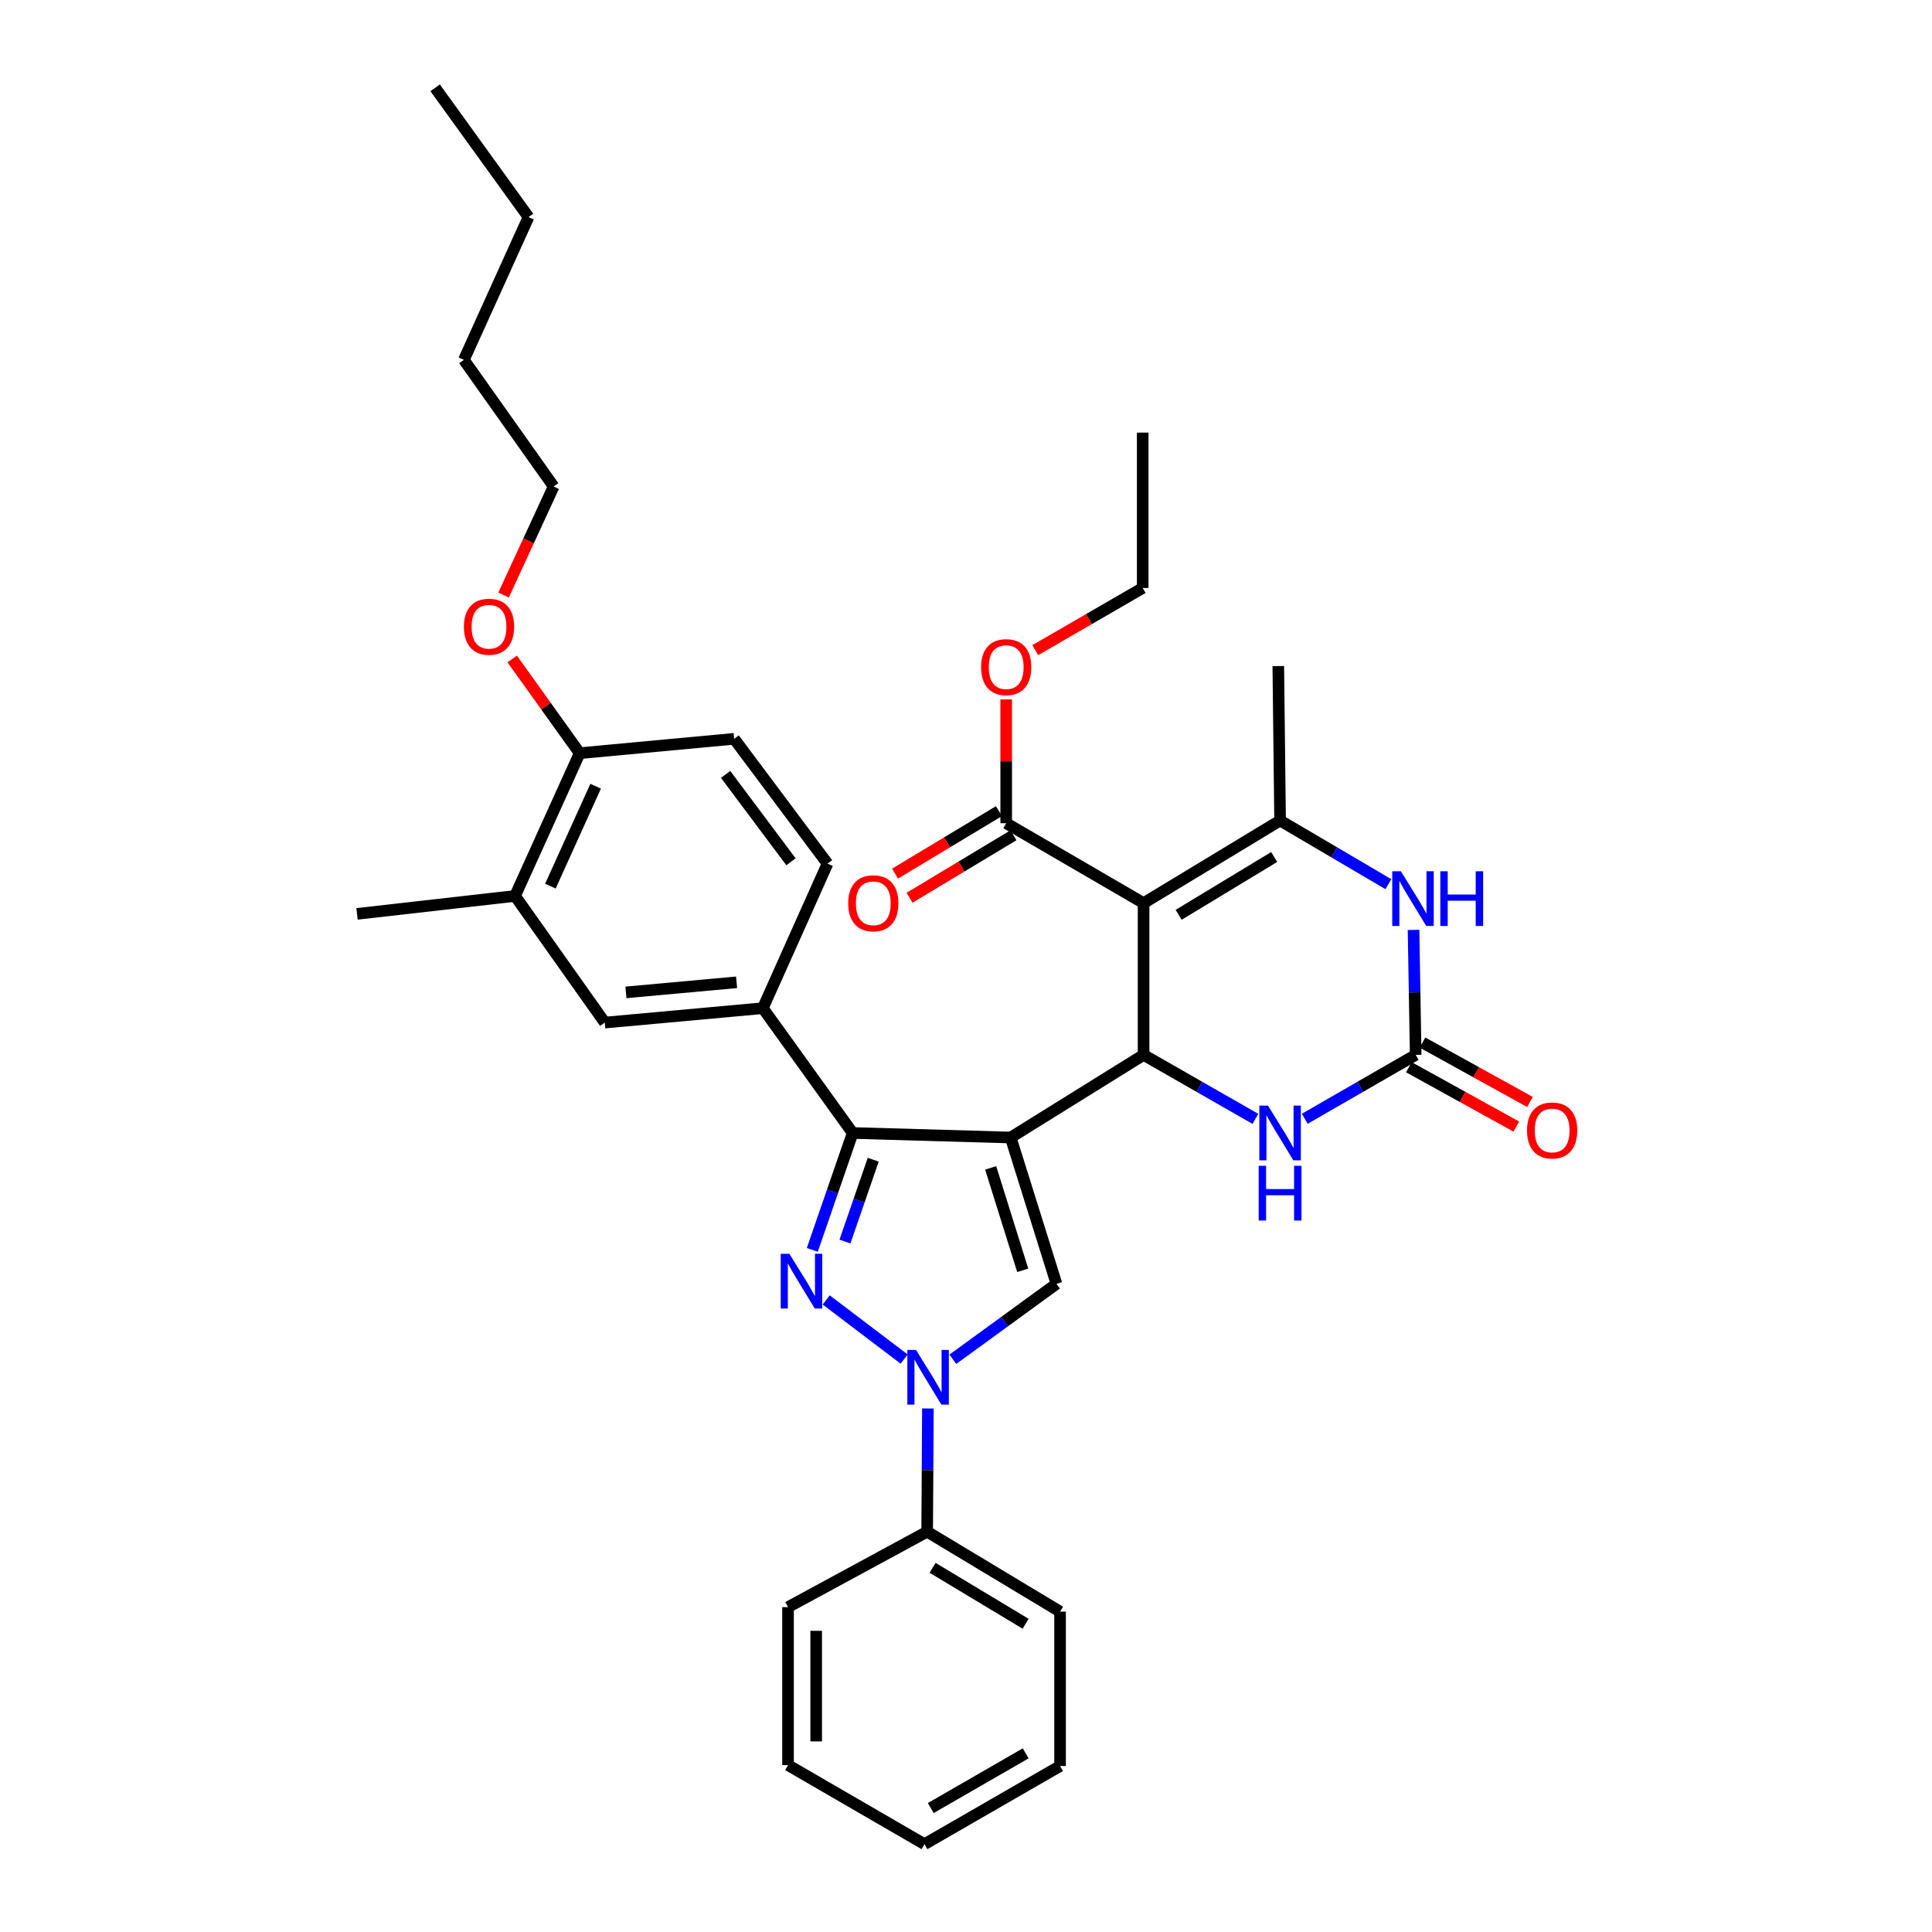<?xml version='1.0' encoding='iso-8859-1'?>
<svg version='1.1' baseProfile='full'
              xmlns='http://www.w3.org/2000/svg'
                      xmlns:rdkit='http://www.rdkit.org/xml'
                      xmlns:xlink='http://www.w3.org/1999/xlink'
                  xml:space='preserve'
width='1000px' height='1000px' viewBox='0 0 1000 1000'>
<!-- END OF HEADER -->
<rect style='opacity:1.0;fill:#FFFFFF;stroke:none' width='1000' height='1000' x='0' y='0'> </rect>
<path class='bond-2' d='M 523.123,588.781 L 591.916,546.01' style='fill:none;fill-rule:evenodd;stroke:#000000;stroke-width:6px;stroke-linecap:butt;stroke-linejoin:miter;stroke-opacity:1' />
<path class='bond-3' d='M 523.123,588.781 L 441.337,586.434' style='fill:none;fill-rule:evenodd;stroke:#000000;stroke-width:6px;stroke-linecap:butt;stroke-linejoin:miter;stroke-opacity:1' />
<path class='bond-5' d='M 523.123,588.781 L 546.829,664.52' style='fill:none;fill-rule:evenodd;stroke:#000000;stroke-width:6px;stroke-linecap:butt;stroke-linejoin:miter;stroke-opacity:1' />
<path class='bond-5' d='M 512.772,604.495 L 529.365,657.512' style='fill:none;fill-rule:evenodd;stroke:#000000;stroke-width:6px;stroke-linecap:butt;stroke-linejoin:miter;stroke-opacity:1' />
<path class='bond-0' d='M 591.916,467.454 L 591.916,546.01' style='fill:none;fill-rule:evenodd;stroke:#000000;stroke-width:6px;stroke-linecap:butt;stroke-linejoin:miter;stroke-opacity:1' />
<path class='bond-6' d='M 591.916,467.454 L 662.57,424.699' style='fill:none;fill-rule:evenodd;stroke:#000000;stroke-width:6px;stroke-linecap:butt;stroke-linejoin:miter;stroke-opacity:1' />
<path class='bond-6' d='M 610.059,473.508 L 659.517,443.58' style='fill:none;fill-rule:evenodd;stroke:#000000;stroke-width:6px;stroke-linecap:butt;stroke-linejoin:miter;stroke-opacity:1' />
<path class='bond-11' d='M 591.916,467.454 L 520.808,426.091' style='fill:none;fill-rule:evenodd;stroke:#000000;stroke-width:6px;stroke-linecap:butt;stroke-linejoin:miter;stroke-opacity:1' />
<path class='bond-1' d='M 420.438,646.939 L 430.888,616.686' style='fill:none;fill-rule:evenodd;stroke:#0000FF;stroke-width:6px;stroke-linecap:butt;stroke-linejoin:miter;stroke-opacity:1' />
<path class='bond-1' d='M 430.888,616.686 L 441.337,586.434' style='fill:none;fill-rule:evenodd;stroke:#000000;stroke-width:6px;stroke-linecap:butt;stroke-linejoin:miter;stroke-opacity:1' />
<path class='bond-1' d='M 437.347,642.621 L 444.662,621.444' style='fill:none;fill-rule:evenodd;stroke:#0000FF;stroke-width:6px;stroke-linecap:butt;stroke-linejoin:miter;stroke-opacity:1' />
<path class='bond-1' d='M 444.662,621.444 L 451.977,600.267' style='fill:none;fill-rule:evenodd;stroke:#000000;stroke-width:6px;stroke-linecap:butt;stroke-linejoin:miter;stroke-opacity:1' />
<path class='bond-35' d='M 427.644,672.84 L 467.989,703.462' style='fill:none;fill-rule:evenodd;stroke:#0000FF;stroke-width:6px;stroke-linecap:butt;stroke-linejoin:miter;stroke-opacity:1' />
<path class='bond-9' d='M 591.916,546.01 L 620.855,562.567' style='fill:none;fill-rule:evenodd;stroke:#000000;stroke-width:6px;stroke-linecap:butt;stroke-linejoin:miter;stroke-opacity:1' />
<path class='bond-9' d='M 620.855,562.567 L 649.795,579.125' style='fill:none;fill-rule:evenodd;stroke:#0000FF;stroke-width:6px;stroke-linecap:butt;stroke-linejoin:miter;stroke-opacity:1' />
<path class='bond-10' d='M 441.337,586.434 L 394.841,521.835' style='fill:none;fill-rule:evenodd;stroke:#000000;stroke-width:6px;stroke-linecap:butt;stroke-linejoin:miter;stroke-opacity:1' />
<path class='bond-4' d='M 493.179,703.56 L 520.004,684.04' style='fill:none;fill-rule:evenodd;stroke:#0000FF;stroke-width:6px;stroke-linecap:butt;stroke-linejoin:miter;stroke-opacity:1' />
<path class='bond-4' d='M 520.004,684.04 L 546.829,664.52' style='fill:none;fill-rule:evenodd;stroke:#000000;stroke-width:6px;stroke-linecap:butt;stroke-linejoin:miter;stroke-opacity:1' />
<path class='bond-14' d='M 480.286,729.028 L 480.092,760.915' style='fill:none;fill-rule:evenodd;stroke:#0000FF;stroke-width:6px;stroke-linecap:butt;stroke-linejoin:miter;stroke-opacity:1' />
<path class='bond-14' d='M 480.092,760.915 L 479.899,792.802' style='fill:none;fill-rule:evenodd;stroke:#000000;stroke-width:6px;stroke-linecap:butt;stroke-linejoin:miter;stroke-opacity:1' />
<path class='bond-21' d='M 662.57,424.699 L 661.647,344.758' style='fill:none;fill-rule:evenodd;stroke:#000000;stroke-width:6px;stroke-linecap:butt;stroke-linejoin:miter;stroke-opacity:1' />
<path class='bond-36' d='M 662.57,424.699 L 690.599,441.172' style='fill:none;fill-rule:evenodd;stroke:#000000;stroke-width:6px;stroke-linecap:butt;stroke-linejoin:miter;stroke-opacity:1' />
<path class='bond-36' d='M 690.599,441.172 L 718.627,457.646' style='fill:none;fill-rule:evenodd;stroke:#0000FF;stroke-width:6px;stroke-linecap:butt;stroke-linejoin:miter;stroke-opacity:1' />
<path class='bond-7' d='M 732.755,546.01 L 704.045,562.546' style='fill:none;fill-rule:evenodd;stroke:#000000;stroke-width:6px;stroke-linecap:butt;stroke-linejoin:miter;stroke-opacity:1' />
<path class='bond-7' d='M 704.045,562.546 L 675.335,579.082' style='fill:none;fill-rule:evenodd;stroke:#0000FF;stroke-width:6px;stroke-linecap:butt;stroke-linejoin:miter;stroke-opacity:1' />
<path class='bond-8' d='M 732.755,546.01 L 732.198,513.661' style='fill:none;fill-rule:evenodd;stroke:#000000;stroke-width:6px;stroke-linecap:butt;stroke-linejoin:miter;stroke-opacity:1' />
<path class='bond-8' d='M 732.198,513.661 L 731.641,481.313' style='fill:none;fill-rule:evenodd;stroke:#0000FF;stroke-width:6px;stroke-linecap:butt;stroke-linejoin:miter;stroke-opacity:1' />
<path class='bond-15' d='M 729.231,552.387 L 757.037,567.754' style='fill:none;fill-rule:evenodd;stroke:#000000;stroke-width:6px;stroke-linecap:butt;stroke-linejoin:miter;stroke-opacity:1' />
<path class='bond-15' d='M 757.037,567.754 L 784.843,583.12' style='fill:none;fill-rule:evenodd;stroke:#FF0000;stroke-width:6px;stroke-linecap:butt;stroke-linejoin:miter;stroke-opacity:1' />
<path class='bond-15' d='M 736.279,539.632 L 764.085,554.999' style='fill:none;fill-rule:evenodd;stroke:#000000;stroke-width:6px;stroke-linecap:butt;stroke-linejoin:miter;stroke-opacity:1' />
<path class='bond-15' d='M 764.085,554.999 L 791.892,570.365' style='fill:none;fill-rule:evenodd;stroke:#FF0000;stroke-width:6px;stroke-linecap:butt;stroke-linejoin:miter;stroke-opacity:1' />
<path class='bond-12' d='M 394.841,521.835 L 313.039,529.292' style='fill:none;fill-rule:evenodd;stroke:#000000;stroke-width:6px;stroke-linecap:butt;stroke-linejoin:miter;stroke-opacity:1' />
<path class='bond-12' d='M 381.248,508.441 L 323.986,513.66' style='fill:none;fill-rule:evenodd;stroke:#000000;stroke-width:6px;stroke-linecap:butt;stroke-linejoin:miter;stroke-opacity:1' />
<path class='bond-17' d='M 394.841,521.835 L 428.327,447.019' style='fill:none;fill-rule:evenodd;stroke:#000000;stroke-width:6px;stroke-linecap:butt;stroke-linejoin:miter;stroke-opacity:1' />
<path class='bond-18' d='M 517.053,419.846 L 490.16,436.016' style='fill:none;fill-rule:evenodd;stroke:#000000;stroke-width:6px;stroke-linecap:butt;stroke-linejoin:miter;stroke-opacity:1' />
<path class='bond-18' d='M 490.16,436.016 L 463.268,452.186' style='fill:none;fill-rule:evenodd;stroke:#FF0000;stroke-width:6px;stroke-linecap:butt;stroke-linejoin:miter;stroke-opacity:1' />
<path class='bond-18' d='M 524.563,432.336 L 497.67,448.505' style='fill:none;fill-rule:evenodd;stroke:#000000;stroke-width:6px;stroke-linecap:butt;stroke-linejoin:miter;stroke-opacity:1' />
<path class='bond-18' d='M 497.67,448.505 L 470.777,464.675' style='fill:none;fill-rule:evenodd;stroke:#FF0000;stroke-width:6px;stroke-linecap:butt;stroke-linejoin:miter;stroke-opacity:1' />
<path class='bond-20' d='M 520.808,426.091 L 520.808,394.05' style='fill:none;fill-rule:evenodd;stroke:#000000;stroke-width:6px;stroke-linecap:butt;stroke-linejoin:miter;stroke-opacity:1' />
<path class='bond-20' d='M 520.808,394.05 L 520.808,362.009' style='fill:none;fill-rule:evenodd;stroke:#FF0000;stroke-width:6px;stroke-linecap:butt;stroke-linejoin:miter;stroke-opacity:1' />
<path class='bond-13' d='M 313.039,529.292 L 266.591,463.738' style='fill:none;fill-rule:evenodd;stroke:#000000;stroke-width:6px;stroke-linecap:butt;stroke-linejoin:miter;stroke-opacity:1' />
<path class='bond-23' d='M 266.591,463.738 L 184.797,473.024' style='fill:none;fill-rule:evenodd;stroke:#000000;stroke-width:6px;stroke-linecap:butt;stroke-linejoin:miter;stroke-opacity:1' />
<path class='bond-37' d='M 266.591,463.738 L 300.044,389.845' style='fill:none;fill-rule:evenodd;stroke:#000000;stroke-width:6px;stroke-linecap:butt;stroke-linejoin:miter;stroke-opacity:1' />
<path class='bond-37' d='M 284.885,458.664 L 308.302,406.939' style='fill:none;fill-rule:evenodd;stroke:#000000;stroke-width:6px;stroke-linecap:butt;stroke-linejoin:miter;stroke-opacity:1' />
<path class='bond-24' d='M 479.899,792.802 L 548.691,834.181' style='fill:none;fill-rule:evenodd;stroke:#000000;stroke-width:6px;stroke-linecap:butt;stroke-linejoin:miter;stroke-opacity:1' />
<path class='bond-24' d='M 482.706,811.497 L 530.86,840.462' style='fill:none;fill-rule:evenodd;stroke:#000000;stroke-width:6px;stroke-linecap:butt;stroke-linejoin:miter;stroke-opacity:1' />
<path class='bond-25' d='M 479.899,792.802 L 407.884,831.85' style='fill:none;fill-rule:evenodd;stroke:#000000;stroke-width:6px;stroke-linecap:butt;stroke-linejoin:miter;stroke-opacity:1' />
<path class='bond-16' d='M 300.044,389.845 L 380.001,382.413' style='fill:none;fill-rule:evenodd;stroke:#000000;stroke-width:6px;stroke-linecap:butt;stroke-linejoin:miter;stroke-opacity:1' />
<path class='bond-22' d='M 300.044,389.845 L 282.585,365.468' style='fill:none;fill-rule:evenodd;stroke:#000000;stroke-width:6px;stroke-linecap:butt;stroke-linejoin:miter;stroke-opacity:1' />
<path class='bond-22' d='M 282.585,365.468 L 265.126,341.09' style='fill:none;fill-rule:evenodd;stroke:#FF0000;stroke-width:6px;stroke-linecap:butt;stroke-linejoin:miter;stroke-opacity:1' />
<path class='bond-19' d='M 428.327,447.019 L 380.001,382.413' style='fill:none;fill-rule:evenodd;stroke:#000000;stroke-width:6px;stroke-linecap:butt;stroke-linejoin:miter;stroke-opacity:1' />
<path class='bond-19' d='M 409.408,446.057 L 375.58,400.833' style='fill:none;fill-rule:evenodd;stroke:#000000;stroke-width:6px;stroke-linecap:butt;stroke-linejoin:miter;stroke-opacity:1' />
<path class='bond-26' d='M 535.849,336.522 L 563.656,320.428' style='fill:none;fill-rule:evenodd;stroke:#FF0000;stroke-width:6px;stroke-linecap:butt;stroke-linejoin:miter;stroke-opacity:1' />
<path class='bond-26' d='M 563.656,320.428 L 591.462,304.334' style='fill:none;fill-rule:evenodd;stroke:#000000;stroke-width:6px;stroke-linecap:butt;stroke-linejoin:miter;stroke-opacity:1' />
<path class='bond-27' d='M 260.642,307.999 L 273.607,279.907' style='fill:none;fill-rule:evenodd;stroke:#FF0000;stroke-width:6px;stroke-linecap:butt;stroke-linejoin:miter;stroke-opacity:1' />
<path class='bond-27' d='M 273.607,279.907 L 286.573,251.815' style='fill:none;fill-rule:evenodd;stroke:#000000;stroke-width:6px;stroke-linecap:butt;stroke-linejoin:miter;stroke-opacity:1' />
<path class='bond-33' d='M 548.691,834.181 L 548.691,914.089' style='fill:none;fill-rule:evenodd;stroke:#000000;stroke-width:6px;stroke-linecap:butt;stroke-linejoin:miter;stroke-opacity:1' />
<path class='bond-32' d='M 407.884,831.85 L 407.884,913.62' style='fill:none;fill-rule:evenodd;stroke:#000000;stroke-width:6px;stroke-linecap:butt;stroke-linejoin:miter;stroke-opacity:1' />
<path class='bond-32' d='M 422.457,844.115 L 422.457,901.354' style='fill:none;fill-rule:evenodd;stroke:#000000;stroke-width:6px;stroke-linecap:butt;stroke-linejoin:miter;stroke-opacity:1' />
<path class='bond-30' d='M 591.462,304.334 L 591.462,223.916' style='fill:none;fill-rule:evenodd;stroke:#000000;stroke-width:6px;stroke-linecap:butt;stroke-linejoin:miter;stroke-opacity:1' />
<path class='bond-28' d='M 286.573,251.815 L 240.101,186.261' style='fill:none;fill-rule:evenodd;stroke:#000000;stroke-width:6px;stroke-linecap:butt;stroke-linejoin:miter;stroke-opacity:1' />
<path class='bond-29' d='M 240.101,186.261 L 273.554,112.369' style='fill:none;fill-rule:evenodd;stroke:#000000;stroke-width:6px;stroke-linecap:butt;stroke-linejoin:miter;stroke-opacity:1' />
<path class='bond-31' d='M 273.554,112.369 L 225.229,45.455' style='fill:none;fill-rule:evenodd;stroke:#000000;stroke-width:6px;stroke-linecap:butt;stroke-linejoin:miter;stroke-opacity:1' />
<path class='bond-34' d='M 407.884,913.62 L 478.506,954.545' style='fill:none;fill-rule:evenodd;stroke:#000000;stroke-width:6px;stroke-linecap:butt;stroke-linejoin:miter;stroke-opacity:1' />
<path class='bond-38' d='M 548.691,914.089 L 478.506,954.545' style='fill:none;fill-rule:evenodd;stroke:#000000;stroke-width:6px;stroke-linecap:butt;stroke-linejoin:miter;stroke-opacity:1' />
<path class='bond-38' d='M 530.885,907.532 L 481.756,935.851' style='fill:none;fill-rule:evenodd;stroke:#000000;stroke-width:6px;stroke-linecap:butt;stroke-linejoin:miter;stroke-opacity:1' />
<path  class='atom-2' d='M 408.587 648.968
L 417.867 663.968
Q 418.787 665.448, 420.267 668.128
Q 421.747 670.808, 421.827 670.968
L 421.827 648.968
L 425.587 648.968
L 425.587 677.288
L 421.707 677.288
L 411.747 660.888
Q 410.587 658.968, 409.347 656.768
Q 408.147 654.568, 407.787 653.888
L 407.787 677.288
L 404.107 677.288
L 404.107 648.968
L 408.587 648.968
' fill='#0000FF'/>
<path  class='atom-5' d='M 474.124 698.71
L 483.404 713.71
Q 484.324 715.19, 485.804 717.87
Q 487.284 720.55, 487.364 720.71
L 487.364 698.71
L 491.124 698.71
L 491.124 727.03
L 487.244 727.03
L 477.284 710.63
Q 476.124 708.71, 474.884 706.51
Q 473.684 704.31, 473.324 703.63
L 473.324 727.03
L 469.644 727.03
L 469.644 698.71
L 474.124 698.71
' fill='#0000FF'/>
<path  class='atom-9' d='M 725.102 450.97
L 734.382 465.97
Q 735.302 467.45, 736.782 470.13
Q 738.262 472.81, 738.342 472.97
L 738.342 450.97
L 742.102 450.97
L 742.102 479.29
L 738.222 479.29
L 728.262 462.89
Q 727.102 460.97, 725.862 458.77
Q 724.662 456.57, 724.302 455.89
L 724.302 479.29
L 720.622 479.29
L 720.622 450.97
L 725.102 450.97
' fill='#0000FF'/>
<path  class='atom-9' d='M 745.502 450.97
L 749.342 450.97
L 749.342 463.01
L 763.822 463.01
L 763.822 450.97
L 767.662 450.97
L 767.662 479.29
L 763.822 479.29
L 763.822 466.21
L 749.342 466.21
L 749.342 479.29
L 745.502 479.29
L 745.502 450.97
' fill='#0000FF'/>
<path  class='atom-10' d='M 656.31 572.274
L 665.59 587.274
Q 666.51 588.754, 667.99 591.434
Q 669.47 594.114, 669.55 594.274
L 669.55 572.274
L 673.31 572.274
L 673.31 600.594
L 669.43 600.594
L 659.47 584.194
Q 658.31 582.274, 657.07 580.074
Q 655.87 577.874, 655.51 577.194
L 655.51 600.594
L 651.83 600.594
L 651.83 572.274
L 656.31 572.274
' fill='#0000FF'/>
<path  class='atom-10' d='M 651.49 603.426
L 655.33 603.426
L 655.33 615.466
L 669.81 615.466
L 669.81 603.426
L 673.65 603.426
L 673.65 631.746
L 669.81 631.746
L 669.81 618.666
L 655.33 618.666
L 655.33 631.746
L 651.49 631.746
L 651.49 603.426
' fill='#0000FF'/>
<path  class='atom-16' d='M 790.385 585.121
Q 790.385 578.321, 793.745 574.521
Q 797.105 570.721, 803.385 570.721
Q 809.665 570.721, 813.025 574.521
Q 816.385 578.321, 816.385 585.121
Q 816.385 592.001, 812.985 595.921
Q 809.585 599.801, 803.385 599.801
Q 797.145 599.801, 793.745 595.921
Q 790.385 592.041, 790.385 585.121
M 803.385 596.601
Q 807.705 596.601, 810.025 593.721
Q 812.385 590.801, 812.385 585.121
Q 812.385 579.561, 810.025 576.761
Q 807.705 573.921, 803.385 573.921
Q 799.065 573.921, 796.705 576.721
Q 794.385 579.521, 794.385 585.121
Q 794.385 590.841, 796.705 593.721
Q 799.065 596.601, 803.385 596.601
' fill='#FF0000'/>
<path  class='atom-19' d='M 439.016 467.534
Q 439.016 460.734, 442.376 456.934
Q 445.736 453.134, 452.016 453.134
Q 458.296 453.134, 461.656 456.934
Q 465.016 460.734, 465.016 467.534
Q 465.016 474.414, 461.616 478.334
Q 458.216 482.214, 452.016 482.214
Q 445.776 482.214, 442.376 478.334
Q 439.016 474.454, 439.016 467.534
M 452.016 479.014
Q 456.336 479.014, 458.656 476.134
Q 461.016 473.214, 461.016 467.534
Q 461.016 461.974, 458.656 459.174
Q 456.336 456.334, 452.016 456.334
Q 447.696 456.334, 445.336 459.134
Q 443.016 461.934, 443.016 467.534
Q 443.016 473.254, 445.336 476.134
Q 447.696 479.014, 452.016 479.014
' fill='#FF0000'/>
<path  class='atom-21' d='M 507.808 345.308
Q 507.808 338.508, 511.168 334.708
Q 514.528 330.908, 520.808 330.908
Q 527.088 330.908, 530.448 334.708
Q 533.808 338.508, 533.808 345.308
Q 533.808 352.188, 530.408 356.108
Q 527.008 359.988, 520.808 359.988
Q 514.568 359.988, 511.168 356.108
Q 507.808 352.228, 507.808 345.308
M 520.808 356.788
Q 525.128 356.788, 527.448 353.908
Q 529.808 350.988, 529.808 345.308
Q 529.808 339.748, 527.448 336.948
Q 525.128 334.108, 520.808 334.108
Q 516.488 334.108, 514.128 336.908
Q 511.808 339.708, 511.808 345.308
Q 511.808 351.028, 514.128 353.908
Q 516.488 356.788, 520.808 356.788
' fill='#FF0000'/>
<path  class='atom-23' d='M 240.112 324.395
Q 240.112 317.595, 243.472 313.795
Q 246.832 309.995, 253.112 309.995
Q 259.392 309.995, 262.752 313.795
Q 266.112 317.595, 266.112 324.395
Q 266.112 331.275, 262.712 335.195
Q 259.312 339.075, 253.112 339.075
Q 246.872 339.075, 243.472 335.195
Q 240.112 331.315, 240.112 324.395
M 253.112 335.875
Q 257.432 335.875, 259.752 332.995
Q 262.112 330.075, 262.112 324.395
Q 262.112 318.835, 259.752 316.035
Q 257.432 313.195, 253.112 313.195
Q 248.792 313.195, 246.432 315.995
Q 244.112 318.795, 244.112 324.395
Q 244.112 330.115, 246.432 332.995
Q 248.792 335.875, 253.112 335.875
' fill='#FF0000'/>
</svg>

